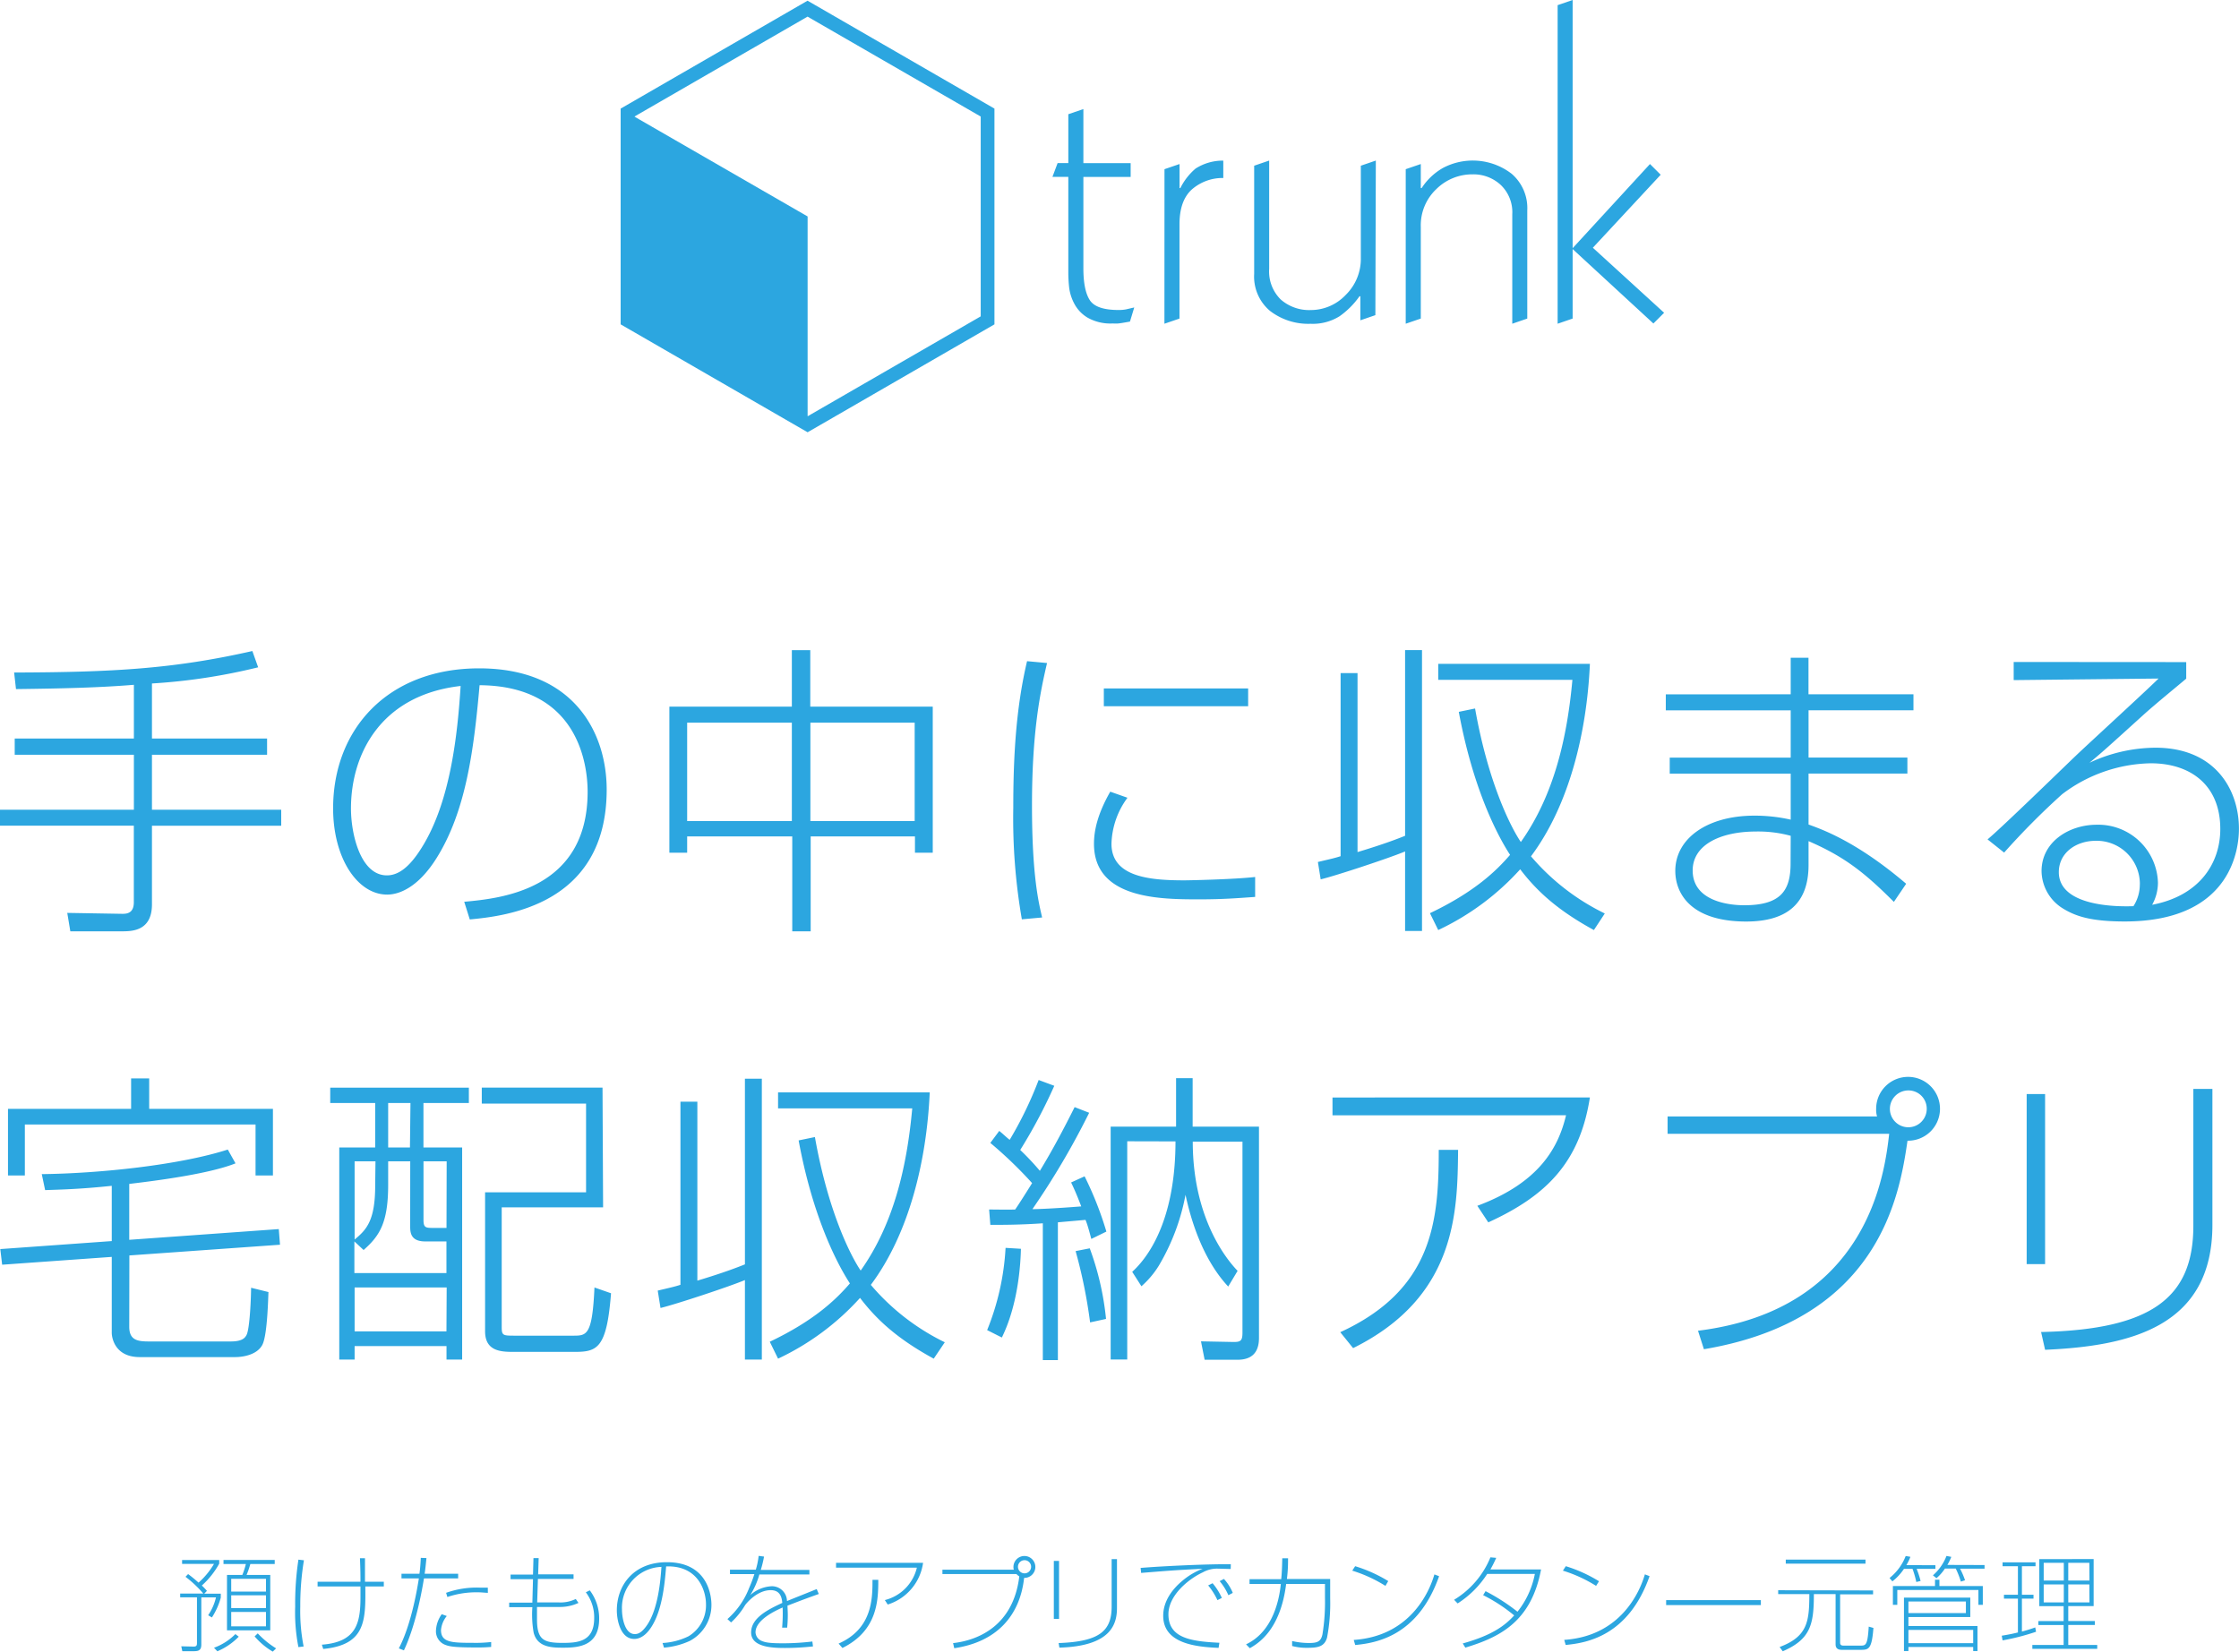 <svg xmlns="http://www.w3.org/2000/svg" viewBox="0 0 386.47 285.16"><defs><style>.cls-1{fill:#2ca6e0}</style></defs><title>アセット 1</title><g id="レイヤー_2" data-name="レイヤー 2"><g id="レイヤー_1-2" data-name="レイヤー 1"><path class="cls-1" d="M26.23 127.5H46.1v2.81H26.23v9.49h22.31v2.76H26.23v13.57c0 4.66-3.5 4.66-5.25 4.66h-8.84l-.53-3.18 9.49.16c.74 0 2-.05 2-2v-13.22H0v-2.75h23.11v-9.49H2.54v-2.81h20.57v-9.27c-5.83.48-12.08.64-20.35.74l-.32-2.86c17.17-.05 27.56-.64 41.12-3.71l1 2.81A102 102 0 0 1 26.23 118zm53.9 28.19c6.25-.58 21.3-2 21.3-19 0-4.45-1.48-18.28-18.65-18.39-1 11.34-2.38 21.78-7.42 29.84-3.29 5.25-6.62 6.31-8.53 6.31-5.14 0-9.33-6.31-9.33-14.89 0-13.62 9.38-24.17 25.22-24.17 16.43 0 22 11.23 22 20.93 0 19.87-17.33 21.83-23.63 22.42zm-19.55-16.11c0 4.4 1.64 11.55 6.2 11.55 2 0 3.92-1.43 6-4.77 5-7.95 6.2-19.66 6.73-27.93-13.79 1.57-18.93 11.77-18.93 21.15zm76.1-17.58v-9.75h3.18V122H161v25.22h-3.07v-2.81h-18v16.38h-3.18v-16.38h-18.14v2.81h-3.07V122zm0 2.76h-18.07v17h18.07zm21.2 0h-18v17h18zm22.85-10.29c-1.22 5.19-2.6 12-2.6 24.59 0 12.19 1.17 16.85 1.75 19.34l-3.5.32a101.79 101.79 0 0 1-1.48-19.24c0-8.53.42-17.06 2.38-25.33zm13.88 23.26a14 14 0 0 0-2.76 7.95c0 5.78 6.73 6.31 12.61 6.31.79 0 8.48-.16 12.19-.58v3.44c-3 .21-5.56.42-9.54.42-6.73 0-18.28 0-18.28-9.59 0-2.33.64-5.19 2.81-9zm20.83-18.87v3.07h-24.91v-3.07zm27.09-6.62h2.92v48.49h-2.92V147c-2.49 1.06-11.92 4.19-14.57 4.82l-.48-3c2-.48 2.81-.64 3.92-1v-31.61h2.92v30.9c4.61-1.38 7-2.33 8.21-2.81zm32.59 48.33c-6.73-3.66-10.17-7.15-12.72-10.49a44.59 44.59 0 0 1-14.15 10.49l-1.43-2.91c7.79-3.71 11.5-7.37 13.83-10.07-2.65-4.08-6.57-12.29-8.85-24.69l2.81-.58c2.28 12.88 6.2 20.56 7.9 23.05 5.78-8.16 8-18.12 8.9-28h-23.16v-2.76h26.18c-.53 11.82-3.55 24.38-10.17 33.23a39.25 39.25 0 0 0 12.74 9.87zm33.97-40.7v-6.31h3.07v6.31h18.12v2.76h-18.11v8.16h17.06v2.76h-17.06v8.8c2.33.85 8.27 2.91 16.85 10.23l-2.12 3.13c-5-5-8.48-7.79-14.73-10.49v4.13c0 6.52-3.6 9.75-10.76 9.75-9.65 0-12.24-4.93-12.24-8.74 0-5.56 5.46-9.54 13.67-9.54a28.32 28.32 0 0 1 6.25.69v-7.95h-20.88v-2.76h20.88v-8.16h-21.56v-2.76zm0 24.43a21.33 21.33 0 0 0-6-.74c-6 0-10.92 2.23-10.92 6.73 0 5.19 6 6 8.9 6 6.31 0 8-2.54 8-7.21zm68.27-29.99v2.86c-1.64 1.38-5.14 4.24-7.21 6.09-6.62 6-7.37 6.68-9.49 8.43a27.16 27.16 0 0 1 11.39-2.6c10.28 0 14.41 7.21 14.41 14 0 2.54-.64 16-19.71 16-5.83 0-8.48-.9-10.65-2.23a7.69 7.69 0 0 1-3.71-6.47c0-5.09 4.82-8 9.49-8a10.31 10.31 0 0 1 10.6 10 7.93 7.93 0 0 1-1 3.82c8.11-1.54 11.76-7.1 11.76-13.09 0-7.53-5.09-11.34-12-11.34a26 26 0 0 0-15.31 5.35 128.49 128.49 0 0 0-10 10.07l-2.86-2.28c2.54-2.12 13.09-12.4 15.26-14.47s12.29-11.34 14.25-13.3l-25 .27v-3.13zm-8 38.37a7.46 7.46 0 0 0-7.58-7.52c-3.5 0-6.41 2.12-6.41 5.41 0 5.88 9.86 6 12.88 5.88a6.89 6.89 0 0 0 1.1-3.78zM22.31 229.06c0 2.28 1.38 2.54 3.34 2.54h14.2c2.12 0 2.49-.74 2.7-1.11.58-1.06.79-6.73.79-8.16l3 .74c-.05.69-.16 7.42-1.06 9.12s-3.28 2.11-4.69 2.11H24.11c-4.35 0-4.82-3.44-4.82-4.19V217L.37 218.35l-.32-2.7 19.24-1.38v-9.54c-5.51.58-8.69.64-11.5.74l-.58-2.76c9.86-.11 23.69-1.54 32.11-4.24l1.33 2.38c-4.35 1.75-13 2.92-18.34 3.55v9.65l25.81-1.85.21 2.7-26 1.85zm3.44-42.87v5.25h21.36v11.5h-3v-8.8H4.29v8.8H1.38v-11.5h21.25v-5.25zm55.18 1.59v2.65h-7.84v7.68h6.68v36.62h-2.7v-2.33H61.21v2.33h-2.65v-36.62h6.2v-7.68H57v-2.65zM70.81 200.5H67v4.08c0 6.52-1.48 8.8-4.24 11.23l-1.59-1.48v5.46h15.89v-5.46H73.4c-2.6 0-2.6-1.64-2.6-2.7zm-6 0h-3.6V214c2.07-1.7 3.55-3.29 3.55-9.33zm12.29 21.78H61.21v7.58h15.85zm-6.25-31.85H67v7.68h3.76zm6.25 10.07h-4v10.12c0 1.32.37 1.38 1.64 1.38h2.33zm27 7.95H86.6v20.67c0 1.43.21 1.48 2.17 1.48h10.18c2.33 0 3.29-.05 3.66-8.32l2.86 1c-.74 9.54-2.38 10.12-6.31 10.12H88.82c-2.17 0-5.09 0-5.09-3.55v-24h17.43v-15.32h-18v-2.76H104zm24.48-22.21h2.92v48.49h-2.92V221c-2.49 1.06-11.92 4.19-14.57 4.82l-.48-3c2-.48 2.81-.64 3.92-1v-31.61h2.92v30.89c4.61-1.38 7-2.33 8.21-2.81zm32.59 48.33c-6.73-3.66-10.17-7.15-12.72-10.49a44.59 44.59 0 0 1-14.15 10.49l-1.43-2.92c7.79-3.71 11.5-7.37 13.83-10.07-2.65-4.08-6.57-12.29-8.85-24.69l2.81-.58c2.28 12.88 6.2 20.56 7.9 23.05 5.78-8.16 8-18.12 8.9-28H134.3v-2.76h26.18c-.53 11.82-3.55 24.38-10.17 33.23a39.25 39.25 0 0 0 12.77 9.91zm9.22-4.93a44.07 44.07 0 0 0 3.18-14.2l2.65.16c-.05 2-.32 9.27-3.29 15.32zM188 192.12a133.56 133.56 0 0 1-9.8 16.64c.79 0 3.82-.11 8.43-.48-.85-2.23-1.27-3.13-1.75-4.13l2.33-1.06a59.36 59.36 0 0 1 3.76 9.54l-2.6 1.27c-.53-2-.74-2.65-1-3.29l-4.77.42v23.79H180V211.2c-3.92.27-6.89.27-9.06.27l-.21-2.65c1.43 0 3 .05 4.5 0 .58-.85 1.43-2.17 2.92-4.56a72.77 72.77 0 0 0-7.21-6.94l1.54-2.07c.79.64 1.11 1 1.8 1.54a65.34 65.34 0 0 0 5-10.33l2.7 1a89.52 89.52 0 0 1-5.88 11.08 45.06 45.06 0 0 1 3.39 3.6c2.17-3.55 4.13-7.26 6-11zm.16 36.19a88 88 0 0 0-2.5-12.31l2.44-.48a49.18 49.18 0 0 1 2.81 12.19zm6.41-31.27v37.68h-2.86v-40.21H203v-8.37h2.86v8.37h11.45V231c0 2.54-1.27 3.76-3.71 3.76h-5.67l-.63-3.18 5.62.11c1.17 0 1.54-.16 1.54-1.59v-33h-8.58c0 14.1 6.68 21.2 7.74 22.31l-1.62 2.71c-4.45-4.77-6.47-11.61-7.37-15.84a37.39 37.39 0 0 1-4.61 12.24 15.66 15.66 0 0 1-3 3.55l-1.59-2.49c3.92-3.6 7.47-10.76 7.47-22.52zm79.86-7.57c-1.75 11.23-7.53 17-17.54 21.57l-1.89-2.86c10.76-4 14-10.12 15.31-15.63H230v-3.07zM231.34 230c16.06-7.37 17-19.29 17-31.48h3.34c-.11 10.7-.26 25.38-18.12 34.23zm61.75-.25c29.46-3.66 32.22-27.29 33-34h-38.25v-3H324a3.71 3.71 0 0 1-.16-1.27 5.51 5.51 0 1 1 5.41 5.46c-1.38 9.49-4.88 30.9-35.14 36zm33.12-38.31a3.18 3.18 0 0 0 6.36 0 3.15 3.15 0 0 0-3.18-3.18 3.19 3.19 0 0 0-3.18 3.17zM353 218.25h-3.18v-29.36H353zm28.88-6.78c0 17.59-14.2 20.93-28.88 21.57l-.69-3.07c19.18-.42 26.28-6 26.28-18.34V188h3.29zM35.25 275.15h2.86v.68a12.21 12.21 0 0 1-1.53 3.42l-.65-.38a9.28 9.28 0 0 0 1.35-3.08h-2.53v8.14c0 1.1-.59 1.15-1.46 1.15h-1.82l-.18-.85 2.12.05c.58 0 .59-.27.59-.7v-7.8h-2.9v-.65h4a19.81 19.81 0 0 0-3.08-2.9l.45-.47a22.71 22.71 0 0 1 1.8 1.48 13.23 13.23 0 0 0 2.67-3.24h-5.51v-.67h6.41v.63a14.45 14.45 0 0 1-3 3.78 10.85 10.85 0 0 1 .88.92zm1.69 9.33a10 10 0 0 0 3.69-2.36l.58.45a11.26 11.26 0 0 1-3.69 2.52zm10.48-15.16v.7h-4.21a14.89 14.89 0 0 1-.65 1.89h4.09v9.56h-7.47v-9.56h2.65a13.54 13.54 0 0 0 .61-1.89h-3.86v-.7zm-1.51 3.26h-6v2.2h6zm0 2.84h-6v2.21h6zm0 2.88h-6v2.48h6zm-1.42 3.7a15.38 15.38 0 0 0 3.17 2.59l-.58.56a12.37 12.37 0 0 1-3.13-2.63zm7.97-12.62a47.7 47.7 0 0 0-.63 8 31.44 31.44 0 0 0 .58 6.88l-.9.11a31 31 0 0 1-.56-7 50.77 50.77 0 0 1 .56-8.1zm13.79 3.71v.81h-3.19c.05 5.83.09 10.08-7.27 10.79l-.23-.74c6-.45 6.66-3.78 6.66-8.19v-1.86h-7.4v-.81h7.4c0-1 0-2-.09-4.07H63v4.07zm7.36-4.09c-.09.86-.16 1.67-.31 2.7h5.78v.81h-5.9c-1.3 8-3.21 11.88-3.46 12.42l-.88-.34c2.25-4.25 3.29-11 3.46-12.08h-3v-.81h3.1c.14-1 .2-2 .23-2.74zm3.51 10a4.44 4.44 0 0 0-1 2.43c0 2.14 1.87 2.2 5.44 2.2a23.61 23.61 0 0 0 3.22-.14v.85a26.3 26.3 0 0 1-2.77.09c-3.71 0-4.48-.2-5.1-.43a2.49 2.49 0 0 1-1.66-2.45 5.19 5.19 0 0 1 1-2.86zm7.09-4c-.43 0-1-.09-1.75-.09a15.62 15.62 0 0 0-5.24.81L77 275a15.68 15.68 0 0 1 5.8-.9h1.4zm7.87-6h.9l-.09 2.81H99v.79h-6.15l-.13 4.05h3.66a6 6 0 0 0 3-.59l.47.68a7.55 7.55 0 0 1-3.29.7h-3.87v2.09c0 3.51 1.06 4.11 4.36 4.11 2.56 0 5.51-.13 5.51-4.25a7.14 7.14 0 0 0-1.44-4.48l.68-.34a8 8 0 0 1 1.62 4.9c0 4.7-3.51 5-6.16 5-1.89 0-4.5 0-5.15-2.61a18 18 0 0 1-.22-4.38h-4v-.79h4l.11-4.05h-3.87v-.79H92zm22.28 14.66a11.48 11.48 0 0 0 4.5-1.17 6.25 6.25 0 0 0 3-5.53c0-2.23-1.3-6.72-6.88-6.52-.29 3.71-.81 7.81-2.59 10.52-.34.52-1.37 2-2.92 2-2.34 0-3-3.19-3-4.93 0-4.32 2.88-8.32 8.64-8.32 7.42 0 7.69 6.36 7.69 7.33a7 7 0 0 1-3.76 6.27 13.2 13.2 0 0 1-4.43 1.15zm-7-5.74c0 1.28.45 4.2 2.2 4.2.4 0 1.12-.05 2.16-1.6 1.85-2.75 2.29-7.51 2.45-10a7.06 7.06 0 0 0-6.81 7.4zm24.52-9.18a19.17 19.17 0 0 1-.56 2.3h8.39v.79h-8.64a13.22 13.22 0 0 1-1.57 3.56 6 6 0 0 1 3.71-1.53 2.6 2.6 0 0 1 2.63 2.56c.81-.34 4.39-1.76 5.13-2.07l.36.85c-3.51 1.24-5.29 2-5.4 2 0 .38.05 1 .05 1.6a20.92 20.92 0 0 1-.11 2.21H135a27.83 27.83 0 0 0 .09-3.48c-1.1.49-4.68 2.09-4.68 4.29a1.69 1.69 0 0 0 1.06 1.48c.56.23 1.19.41 3.55.41a41.9 41.9 0 0 0 5.2-.31l.11.85a44.19 44.19 0 0 1-4.83.27c-2.12 0-5.85-.11-5.85-2.67s3-4 5.38-5.11c-.09-1.1-.45-2.2-2-2.2-2.32 0-4.14 2.2-4.41 2.57a13 13 0 0 1-2.43 3l-.63-.58a13.77 13.77 0 0 0 3.75-5.38 22.65 22.65 0 0 0 .9-2.38H126V271h4.46a13.47 13.47 0 0 0 .49-2.38zm27.45 1.08a8.81 8.81 0 0 1-6.1 7.2l-.5-.77a7.56 7.56 0 0 0 5.53-5.6h-13.95v-.83zm-14.58 13.94c5.85-2.57 5.85-7.8 5.85-11h1c0 3.51-.11 8.75-6.19 11.76zm19.76-.08c4.45-.5 10.41-3.08 11.43-11.52a2.43 2.43 0 0 1-.49-.4h-12.78V271H175a1.1 1.1 0 0 1-.07-.43 1.89 1.89 0 1 1 1.84 1.85c-.72 6.57-4.77 11.07-12.06 12.14zm11.2-13.18a1.13 1.13 0 1 0 2.27 0 1.13 1.13 0 1 0-2.27 0zm7.09 8.99h-.9v-10h.9zm10-1.93c0 2.58-.74 6.64-9.94 6.9l-.13-.79c6.93-.25 9.15-2 9.15-6.28v-8.21h.92zm19.63-6.68c-.65 0-1.44-.05-2.09-.05a5 5 0 0 0-2.72.63c-2.5 1.15-5.94 4-5.94 7.24 0 4.14 3.92 4.68 8.8 4.92l-.14.88c-3.91-.16-9.56-.74-9.56-5.54 0-2.75 1.87-4.84 3.26-6a12.25 12.25 0 0 1 3.55-2.12c-5.08.27-5.64.32-10.62.72l-.09-.86c3.76-.32 12-.7 15.57-.63zm-2.29 5.38a11.73 11.73 0 0 0-1.6-2.54l.76-.38a10.43 10.43 0 0 1 1.6 2.54zm1.89-.85a9.73 9.73 0 0 0-1.51-2.43l.74-.38a8.15 8.15 0 0 1 1.53 2.41zm17.57-2.8V276a31.62 31.62 0 0 1-.54 6.73c-.43 1.48-1.42 1.76-3.33 1.76a9.83 9.83 0 0 1-2.7-.31v-.86a12.83 12.83 0 0 0 2.83.34c1.4 0 2.13-.14 2.41-1.51a34.62 34.62 0 0 0 .43-6.34v-2.34H222c-1 8-4.86 10.28-6.27 11.09l-.65-.67c4.72-2.21 5.76-7.92 6-10.42h-5.4v-.83h5.47c.13-1.3.16-2.59.18-3.6h1c0 .83 0 2-.2 3.57zm9.54 1.19a24 24 0 0 0-5.73-2.63l.5-.77a24.67 24.67 0 0 1 5.71 2.57zm-5.47 9.33c9.65-.65 13-8.14 13.92-11.31l.81.31c-3.67 10.44-11 11.54-14.48 11.88zm22.75-8.42a34.16 34.16 0 0 1 5.51 3.55 15 15 0 0 0 3-6.52h-8.23a16.77 16.77 0 0 1-5.1 5.09l-.61-.63a15.35 15.35 0 0 0 6.27-7.33l1 .09a21 21 0 0 1-1 2H266c-1.69 9-7.09 11.69-13.07 13.5l-.45-.72c5.22-1.46 7.33-3.15 8.88-4.84a27.8 27.8 0 0 0-5.36-3.5zm19.08-.91a24 24 0 0 0-5.73-2.63l.5-.77A24.68 24.68 0 0 1 276 273zm-5.5 9.32c9.65-.65 13-8.14 13.92-11.31l.81.31c-3.67 10.44-11 11.54-14.48 11.88zm33.94-6.86v.85h-16.35v-.85zm19.37-1.67v.67h-5.69v8.35c0 .27.11.5.56.5h2.92c.94 0 1.26 0 1.46-3.28l.81.23c-.29 3.78-.85 3.78-2.3 3.78h-3.17c-1.06 0-1.06-.72-1.06-1v-8.62h-3.75c0 5.19-.54 7.78-5.37 9.87l-.54-.74c4.88-1.82 5.11-4.48 5.13-9.13h-5.38v-.67zm-1.31-5.33v.7h-13.76v-.7zm12.07.97v.63h-3.24a15.79 15.79 0 0 1 .68 2.09l-.74.18a16 16 0 0 0-.65-2.27h-1.48a9.18 9.18 0 0 1-2 2.16l-.49-.58a9 9 0 0 0 2.79-3.8l.81.14a7.77 7.77 0 0 1-.7 1.44zm-.07 3.6v-1.1h.76v1.1h7.49v3.24h-.76v-2.56h-14v2.56h-.76v-3.24zm6.09 2v3.35h-10.68v1.55h11.92v4.32h-.74v-.7h-11.18v.7h-.77v-9.22zm-10.68.67v2h9.92v-2zm0 4.9v2.29h11.18v-2.29zm13.14-11.2v.63h-4.23a12.49 12.49 0 0 1 .86 2l-.72.23a14.9 14.9 0 0 0-.88-2.25h-1.87a7.65 7.65 0 0 1-1.46 1.66l-.61-.49a8.52 8.52 0 0 0 2.34-3.35l.83.16a8.57 8.57 0 0 1-.68 1.39zm8.89 11.52a39.81 39.81 0 0 1-5.78 1.49l-.14-.81c1.42-.23 2.2-.41 2.79-.56V276h-2.41v-.67h2.41v-4.92h-2.65v-.67h5.69v.67H349v4.92h2v.67h-2v5.69c1.13-.31 1.8-.54 2.3-.72zm9.94-12.55v8.12H357v2.58h4.59v.68H357V284h5v.67h-11.2V284h5.4v-3.44h-4.36v-.68h4.36v-2.58H352v-8.12zm-5.15.65h-3.47v3.06h3.47zm0 3.73h-3.47v3.1h3.47zm4.41-3.73H357v3.06h3.66zm0 3.73H357v3.1h3.66zM187 18.83v9.34h8.16v2.38H187v15.78q0 3.78 1.11 5.49t5 1.7a6.38 6.38 0 0 0 1.26-.11l1.41-.33-.74 2.44c-1.09.2-1.78.31-2.07.33s-.64 0-1 0a8 8 0 0 1-4.23-1 6.11 6.11 0 0 1-2.3-2.41 7.94 7.94 0 0 1-.89-2.75 24.34 24.34 0 0 1-.15-2.78V30.54h-2.74l.89-2.38h1.85v-8.44zm14 10.38l2.6-.89v4.15h.14a10.65 10.65 0 0 1 2.63-3.37 8.72 8.72 0 0 1 4.78-1.37v3a8.06 8.06 0 0 0-5.45 2c-1.41 1.29-2.11 3.29-2.11 6V55l-2.6.89zm36.4 25.2l-2.59.89v-4.15h-.15a14.18 14.18 0 0 1-3.44 3.45 8.7 8.7 0 0 1-5 1.3 10.82 10.82 0 0 1-7-2.22 7.73 7.73 0 0 1-2.74-6.38V28.61l2.59-.89v18.69a6.79 6.79 0 0 0 2 5.3 7.43 7.43 0 0 0 5.19 1.82 8.29 8.29 0 0 0 6-2.59 8.7 8.7 0 0 0 2.63-6.45V28.61l2.59-.89zm5.24-25.2l2.6-.89v4.15h.15a10.64 10.64 0 0 1 3.67-3.47 11 11 0 0 1 11.86 1 7.81 7.81 0 0 1 2.7 6.34V55l-2.59.89V37a6.5 6.5 0 0 0-2-5.08 6.91 6.91 0 0 0-4.82-1.82 8.81 8.81 0 0 0-6.3 2.56 8.59 8.59 0 0 0-2.67 6.49V55l-2.6.89zM268.86.89l2.59-.89v42.85l13.35-14.53 1.85 1.85-11.71 12.6L287.24 54l-1.85 1.85L271.45 43v12l-2.59.89zM139.4 74.63L107.13 56V18.75L139.39.12l32.26 18.63V56zm-29.88-20l29.88 17.24 29.88-17.25v-34.5L139.39 2.87l-29.88 17.25z"/><path class="cls-1" d="M139.4 73.12l-30.99-17.87V19.5l30.99 17.87v35.75z"/></g></g></svg>